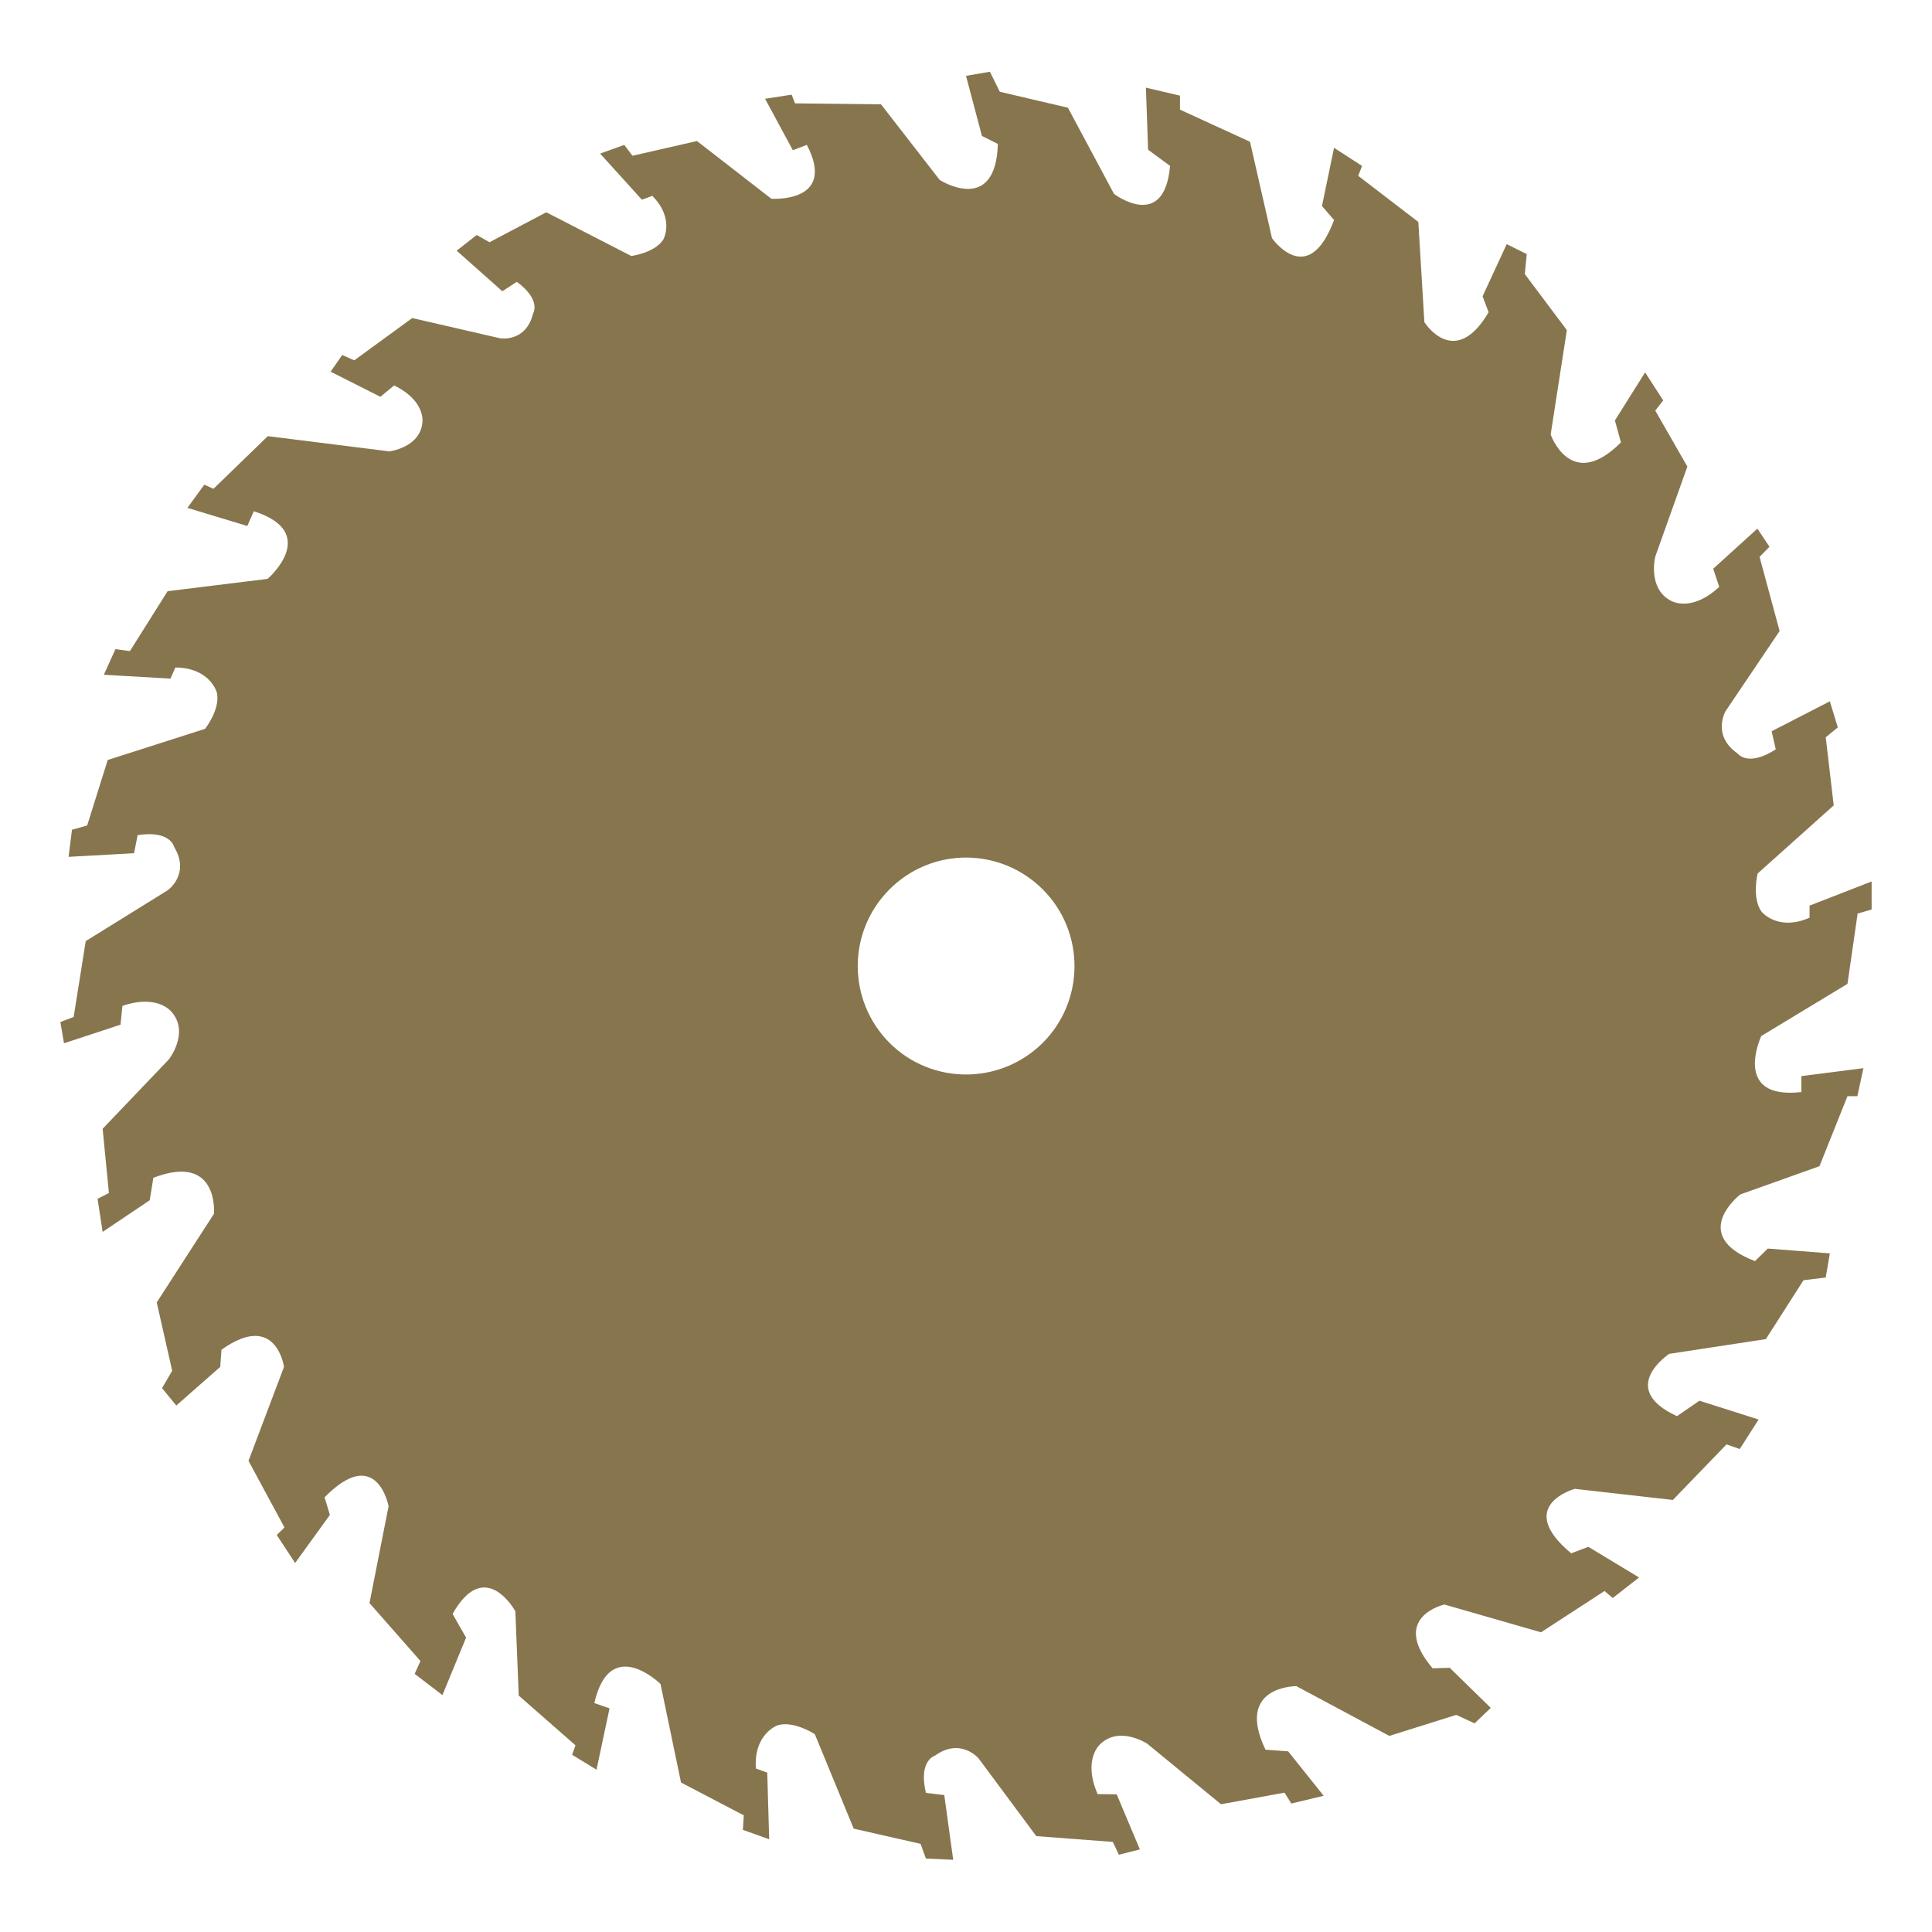 <?xml version="1.0" encoding="utf-8"?>
<!-- Generator: Adobe Illustrator 24.2.1, SVG Export Plug-In . SVG Version: 6.00 Build 0)  -->
<svg version="1.1" id="Layer_1" xmlns="http://www.w3.org/2000/svg" xmlns:xlink="http://www.w3.org/1999/xlink" x="0px" y="0px"
	 width="80px" height="80px" viewBox="0 0 80 80" style="enable-background:new 0 0 80 80;" xml:space="preserve">
<style type="text/css">
	.st0{fill:#87754E;}
</style>
<path class="st0" d="M38.91,7.45c0,0,2.32,1.49,2.41-1.49l-0.66-0.33l-0.66-2.49l0.99-0.17L41.4,3.8l2.82,0.66l1.91,3.57
	c0,0,2.08,1.58,2.32-1.16l-0.91-0.67l-0.09-2.57l1.41,0.33v0.58l2.9,1.33l0.91,3.99c0,0,1.49,2.15,2.57-0.75l-0.5-0.58l0.5-2.41
	l1.16,0.75l-0.16,0.41l2.49,1.91l0.25,4.15c0,0,1.25,1.99,2.66-0.41l-0.25-0.66l1-2.16l0.83,0.41l-0.08,0.83l1.74,2.32l-0.67,4.32
	c0,0,0.83,2.41,2.91,0.33l-0.25-0.91l1.25-1.99l0.75,1.16L68.54,17l1.33,2.32l-1.33,3.73c0,0-0.33,1.33,0.66,1.83
	c0,0,0.83,0.5,1.99-0.58l-0.25-0.75l1.83-1.66l0.5,0.75l-0.41,0.42l0.83,3.07l-2.24,3.32c0,0-0.58,1,0.5,1.75
	c0,0,0.41,0.58,1.58-0.17l-0.17-0.75l2.41-1.24l0.33,1.08l-0.5,0.41l0.33,2.82l-3.15,2.82c0,0-0.25,1,0.16,1.58
	c0,0,0.67,0.83,1.99,0.25v-0.5l2.57-1v1.16l-0.58,0.17l-0.42,2.91l-3.57,2.16c0,0-1.24,2.65,1.66,2.32v-0.66l2.57-0.33l-0.25,1.16
	H76.5l-1.16,2.9l-3.28,1.17c0,0-2.18,1.69,0.61,2.76l0.53-0.52l2.57,0.2L75.6,52.9l-0.92,0.11l-1.56,2.44l-4,0.61
	c0,0-2.18,1.43,0.32,2.58l0.93-0.64l2.45,0.78L72.04,60l-0.55-0.19l-2.22,2.3l-4.06-0.46c0,0-2.53,0.69-0.15,2.67l0.71-0.27
	l2.1,1.27l-1.09,0.85l-0.34-0.29l-2.63,1.71l-4-1.15c0,0-2.29,0.51-0.49,2.64l0.71-0.02l1.7,1.66l-0.67,0.64l-0.76-0.35l-2.77,0.87
	l-3.85-2.06c0,0-2.55-0.02-1.28,2.63l0.94,0.07l1.47,1.84l-1.34,0.32l-0.28-0.45l-2.63,0.48L47.5,72.2c0,0-1.14-0.75-1.94,0.02
	c0,0-0.74,0.62-0.11,2.07l0.79,0.01l0.96,2.28l-0.87,0.22l-0.25-0.53l-3.17-0.24l-2.39-3.22c0,0-0.74-0.88-1.81-0.11
	c0,0-0.69,0.2-0.37,1.54l0.76,0.09l0.37,2.68l-1.13-0.05l-0.22-0.61l-2.77-0.63l-1.61-3.91c0,0-0.86-0.57-1.54-0.37
	c0,0-1,0.35-0.9,1.79l0.47,0.17l0.08,2.76l-1.09-0.39l0.04-0.6l-2.6-1.36l-0.85-4.08c0,0-2.09-2.06-2.74,0.79l0.63,0.22l-0.54,2.54
	l-1.01-0.62l0.14-0.39l-2.35-2.06l-0.14-3.49c0,0-1.25-2.29-2.6,0.11l0.56,0.98l-0.98,2.38l-1.15-0.88l0.24-0.53l-2.11-2.4
	l0.79-4.01c0,0-0.48-2.58-2.65-0.37l0.22,0.73l-1.44,1.99l-0.76-1.16l0.32-0.31l-1.49-2.76l1.47-3.89c0,0-0.32-2.33-2.59-0.71
	l-0.05,0.71L7.3,58.2l-0.59-0.72l0.42-0.72l-0.64-2.83l2.37-3.67c0,0,0.22-2.54-2.51-1.49L6.2,49.7l-1.95,1.31l-0.21-1.37l0.47-0.24
	l-0.26-2.66l2.74-2.87c0,0,0.85-1.08,0.14-1.94c0,0-0.55-0.79-2.06-0.28l-0.08,0.78l-2.34,0.77L2.5,42.32l0.55-0.21l0.5-3.14
	l3.4-2.11c0,0,0.94-0.67,0.26-1.79c0,0-0.14-0.7-1.51-0.49l-0.15,0.75l-2.71,0.15l0.14-1.12l0.63-0.18l0.85-2.71l4.03-1.29
	c0,0,0.64-0.8,0.49-1.5c0,0-0.27-1.03-1.72-1.04l-0.2,0.46L4.3,27.94l0.48-1.06l0.6,0.08l1.56-2.48l4.14-0.51
	c0,0,2.22-1.91-0.57-2.8l-0.27,0.61l-2.48-0.75l0.7-0.96l0.38,0.17l2.25-2.18l5.03,0.63c0,0,1.27-0.15,1.37-1.19
	c0,0,0.16-0.89-1.17-1.54l-0.57,0.47l-2.06-1.04l0.48-0.69l0.5,0.22l2.4-1.75l3.65,0.84c0,0,1.06,0.17,1.35-1.02
	c0,0,0.37-0.56-0.67-1.32l-0.6,0.39l-1.89-1.68l0.83-0.65l0.53,0.3l2.35-1.24l3.52,1.81c0,0,0.95-0.12,1.32-0.67
	c0,0,0.5-0.86-0.45-1.82l-0.43,0.16l-1.73-1.91L25.85,6l0.34,0.45l2.67-0.61l3.08,2.39c0,0,2.73,0.19,1.47-2.23l-0.58,0.22
	l-1.15-2.13l1.1-0.17l0.14,0.36l3.56,0.04L38.91,7.45z M36.83,36.83c-1.75,1.75-1.75,4.59,0,6.35c1.75,1.75,4.59,1.75,6.35,0
	c1.75-1.75,1.75-4.6,0-6.35C41.42,35.07,38.58,35.07,36.83,36.83"/>
</svg>
